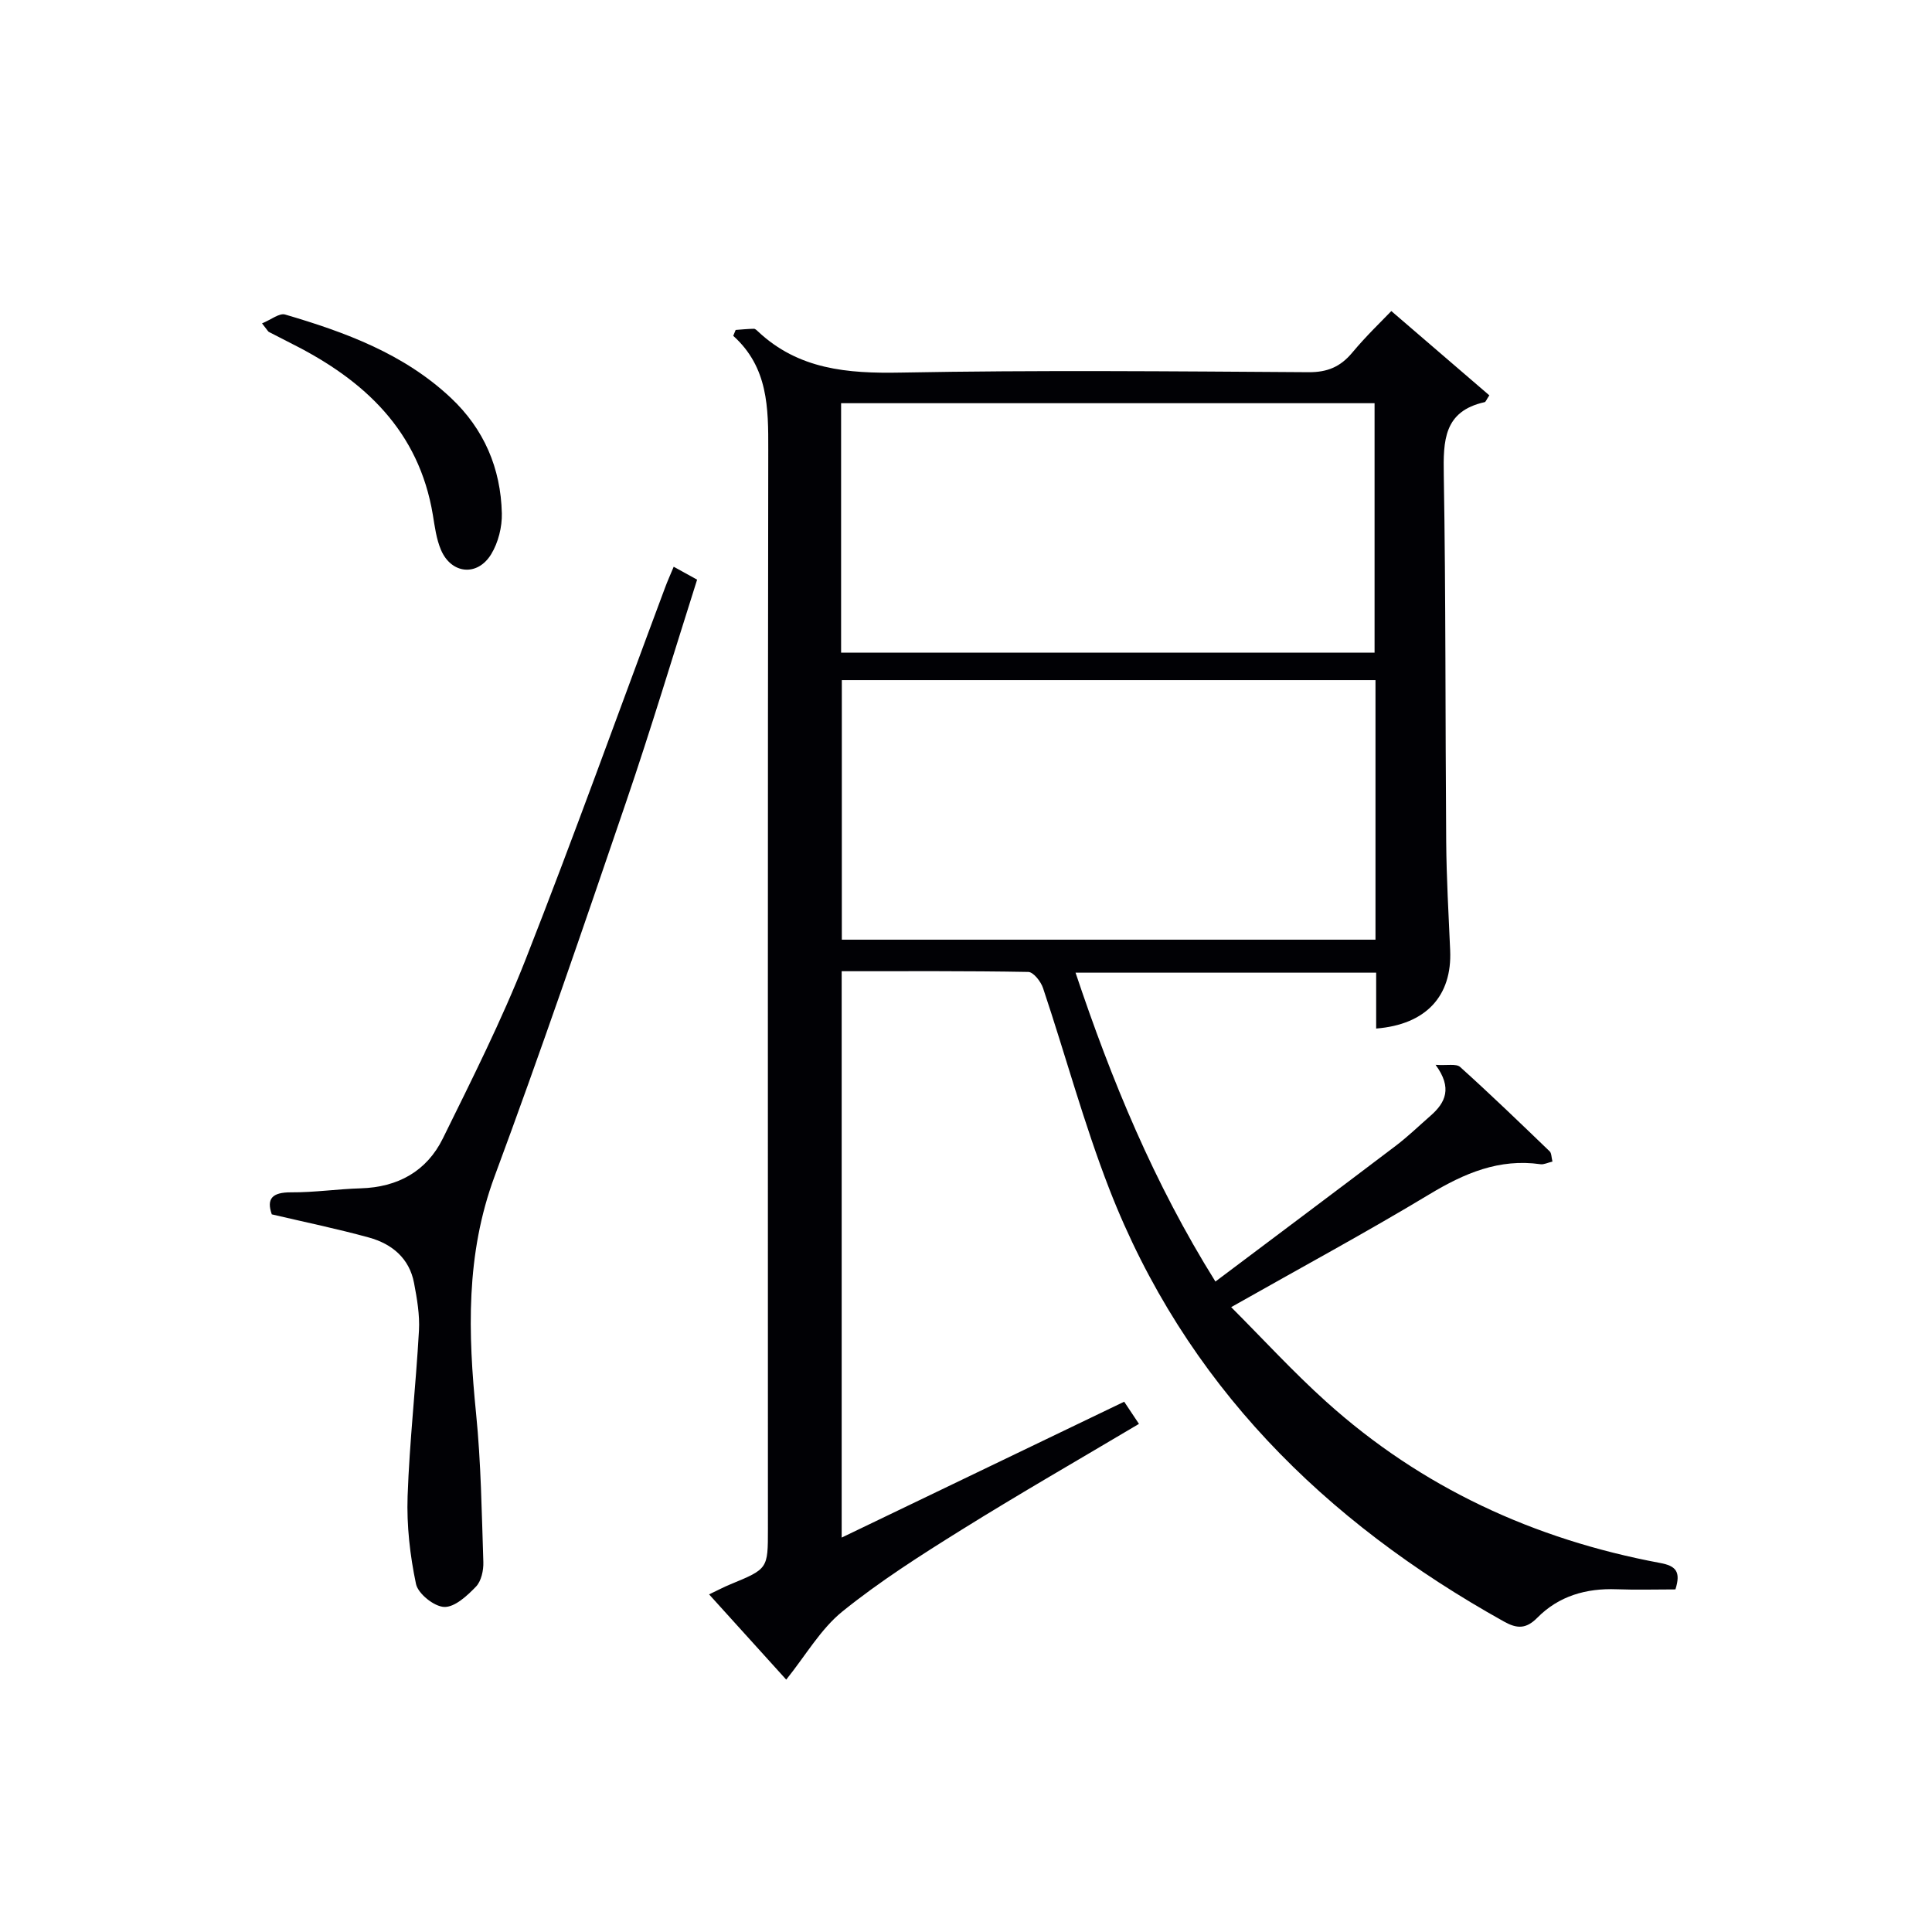 <svg enable-background="new 0 0 400 400" viewBox="0 0 400 400" xmlns="http://www.w3.org/2000/svg"><g fill="#010105"><path d="m346.88 329.07c-4.2 0-8.18.12-12.16-.03-6.3-.24-11.98 1.38-16.43 5.89-2.35 2.38-4.23 2.29-6.92.79-37.23-20.75-66.05-49.27-81.7-89.55-5.28-13.59-9.08-27.75-13.72-41.6-.45-1.35-1.99-3.32-3.05-3.34-12.79-.23-25.58-.15-38.64-.15v117.26c19.58-9.42 38.82-18.67 58.49-28.13.8 1.2 1.74 2.62 3.06 4.59-12.51 7.44-24.75 14.46-36.73 21.93-8.46 5.27-16.93 10.66-24.67 16.91-4.5 3.64-7.57 9.05-11.63 14.11-4.88-5.4-10.24-11.32-15.97-17.65 1.79-.85 3.06-1.53 4.38-2.07 7.8-3.22 7.8-3.21 7.8-11.44 0-74.5-.05-149 .07-223.49.02-8.67-.01-17.05-7.25-23.57.17-.41.34-.81.5-1.22 1.26-.09 2.51-.22 3.77-.24.27-.01.59.3.83.53 8.4 7.9 18.53 8.75 29.55 8.54 28.16-.53 56.33-.26 84.49-.08 3.89.02 6.57-1.12 9.01-4.04 2.96-3.55 6.33-6.76 8.1-8.62 6.95 5.97 13.68 11.76 20.29 17.45-.6.89-.74 1.36-.97 1.41-8.48 1.88-8.58 7.98-8.46 15.07.43 25.32.3 50.66.5 75.98.06 7.48.49 14.96.82 22.44.42 9.45-4.98 15.37-15.32 16.2 0-3.78 0-7.53 0-11.57-20.86 0-41.24 0-62.24 0 7.47 22.33 16.23 43.57 28.96 63.95 12.68-9.54 25.06-18.79 37.37-28.13 2.51-1.91 4.79-4.12 7.17-6.2 3.09-2.7 4.57-5.74 1.04-10.54 2.39.17 4.28-.29 5.09.45 6.31 5.68 12.42 11.58 18.54 17.47.38.37.34 1.18.57 2.11-.99.23-1.77.65-2.48.55-8.56-1.22-15.76 1.87-22.97 6.21-13.09 7.89-26.55 15.16-41.07 23.38 6.63 6.64 12.85 13.43 19.67 19.57 19.76 17.81 43.08 28.52 69.11 33.39 3.31.6 4.36 1.8 3.2 5.48zm-62.1-188.26c-37.13 0-73.82 0-110.49 0v53.74h110.49c0-18 0-35.63 0-53.74zm-110.64-5.68h110.45c0-17.54 0-34.61 0-51.65-37.03 0-73.71 0-110.45 0z"/><path d="m139.48 117.34c2.03 1.12 3.29 1.81 4.85 2.67-4.93 15.52-9.54 30.91-14.73 46.11-8.83 25.89-17.69 51.79-27.2 77.43-6 16.19-5.5 32.48-3.83 49.14 1.02 10.18 1.16 20.46 1.5 30.7.06 1.72-.42 3.96-1.53 5.11-1.81 1.88-4.39 4.28-6.57 4.2-2.08-.07-5.41-2.73-5.84-4.75-1.25-5.93-1.95-12.12-1.74-18.17.4-11.44 1.71-22.85 2.35-34.28.18-3.27-.4-6.64-1.02-9.88-.97-5.12-4.58-8.09-9.32-9.4-6.53-1.8-13.18-3.17-20.13-4.8-1.13-3.24.07-4.58 4.01-4.56 4.8.03 9.61-.69 14.42-.83 7.67-.23 13.64-3.53 16.99-10.33 6-12.19 12.14-24.37 17.11-37 10.01-25.47 19.26-51.25 28.84-76.89.5-1.38 1.11-2.71 1.84-4.47z"/><path d="m54.25 66.95c1.89-.77 3.59-2.18 4.78-1.83 12.46 3.66 24.58 8.11 34.3 17.24 6.89 6.47 10.35 14.59 10.57 23.92.07 2.82-.74 6.05-2.2 8.45-2.85 4.69-8.28 4.13-10.41-.9-.95-2.24-1.27-4.77-1.67-7.21-2.88-17.41-14.17-27.89-29.09-35.4-1.63-.82-3.26-1.66-4.87-2.5-.13-.06-.21-.24-1.41-1.77z"/></g></svg>